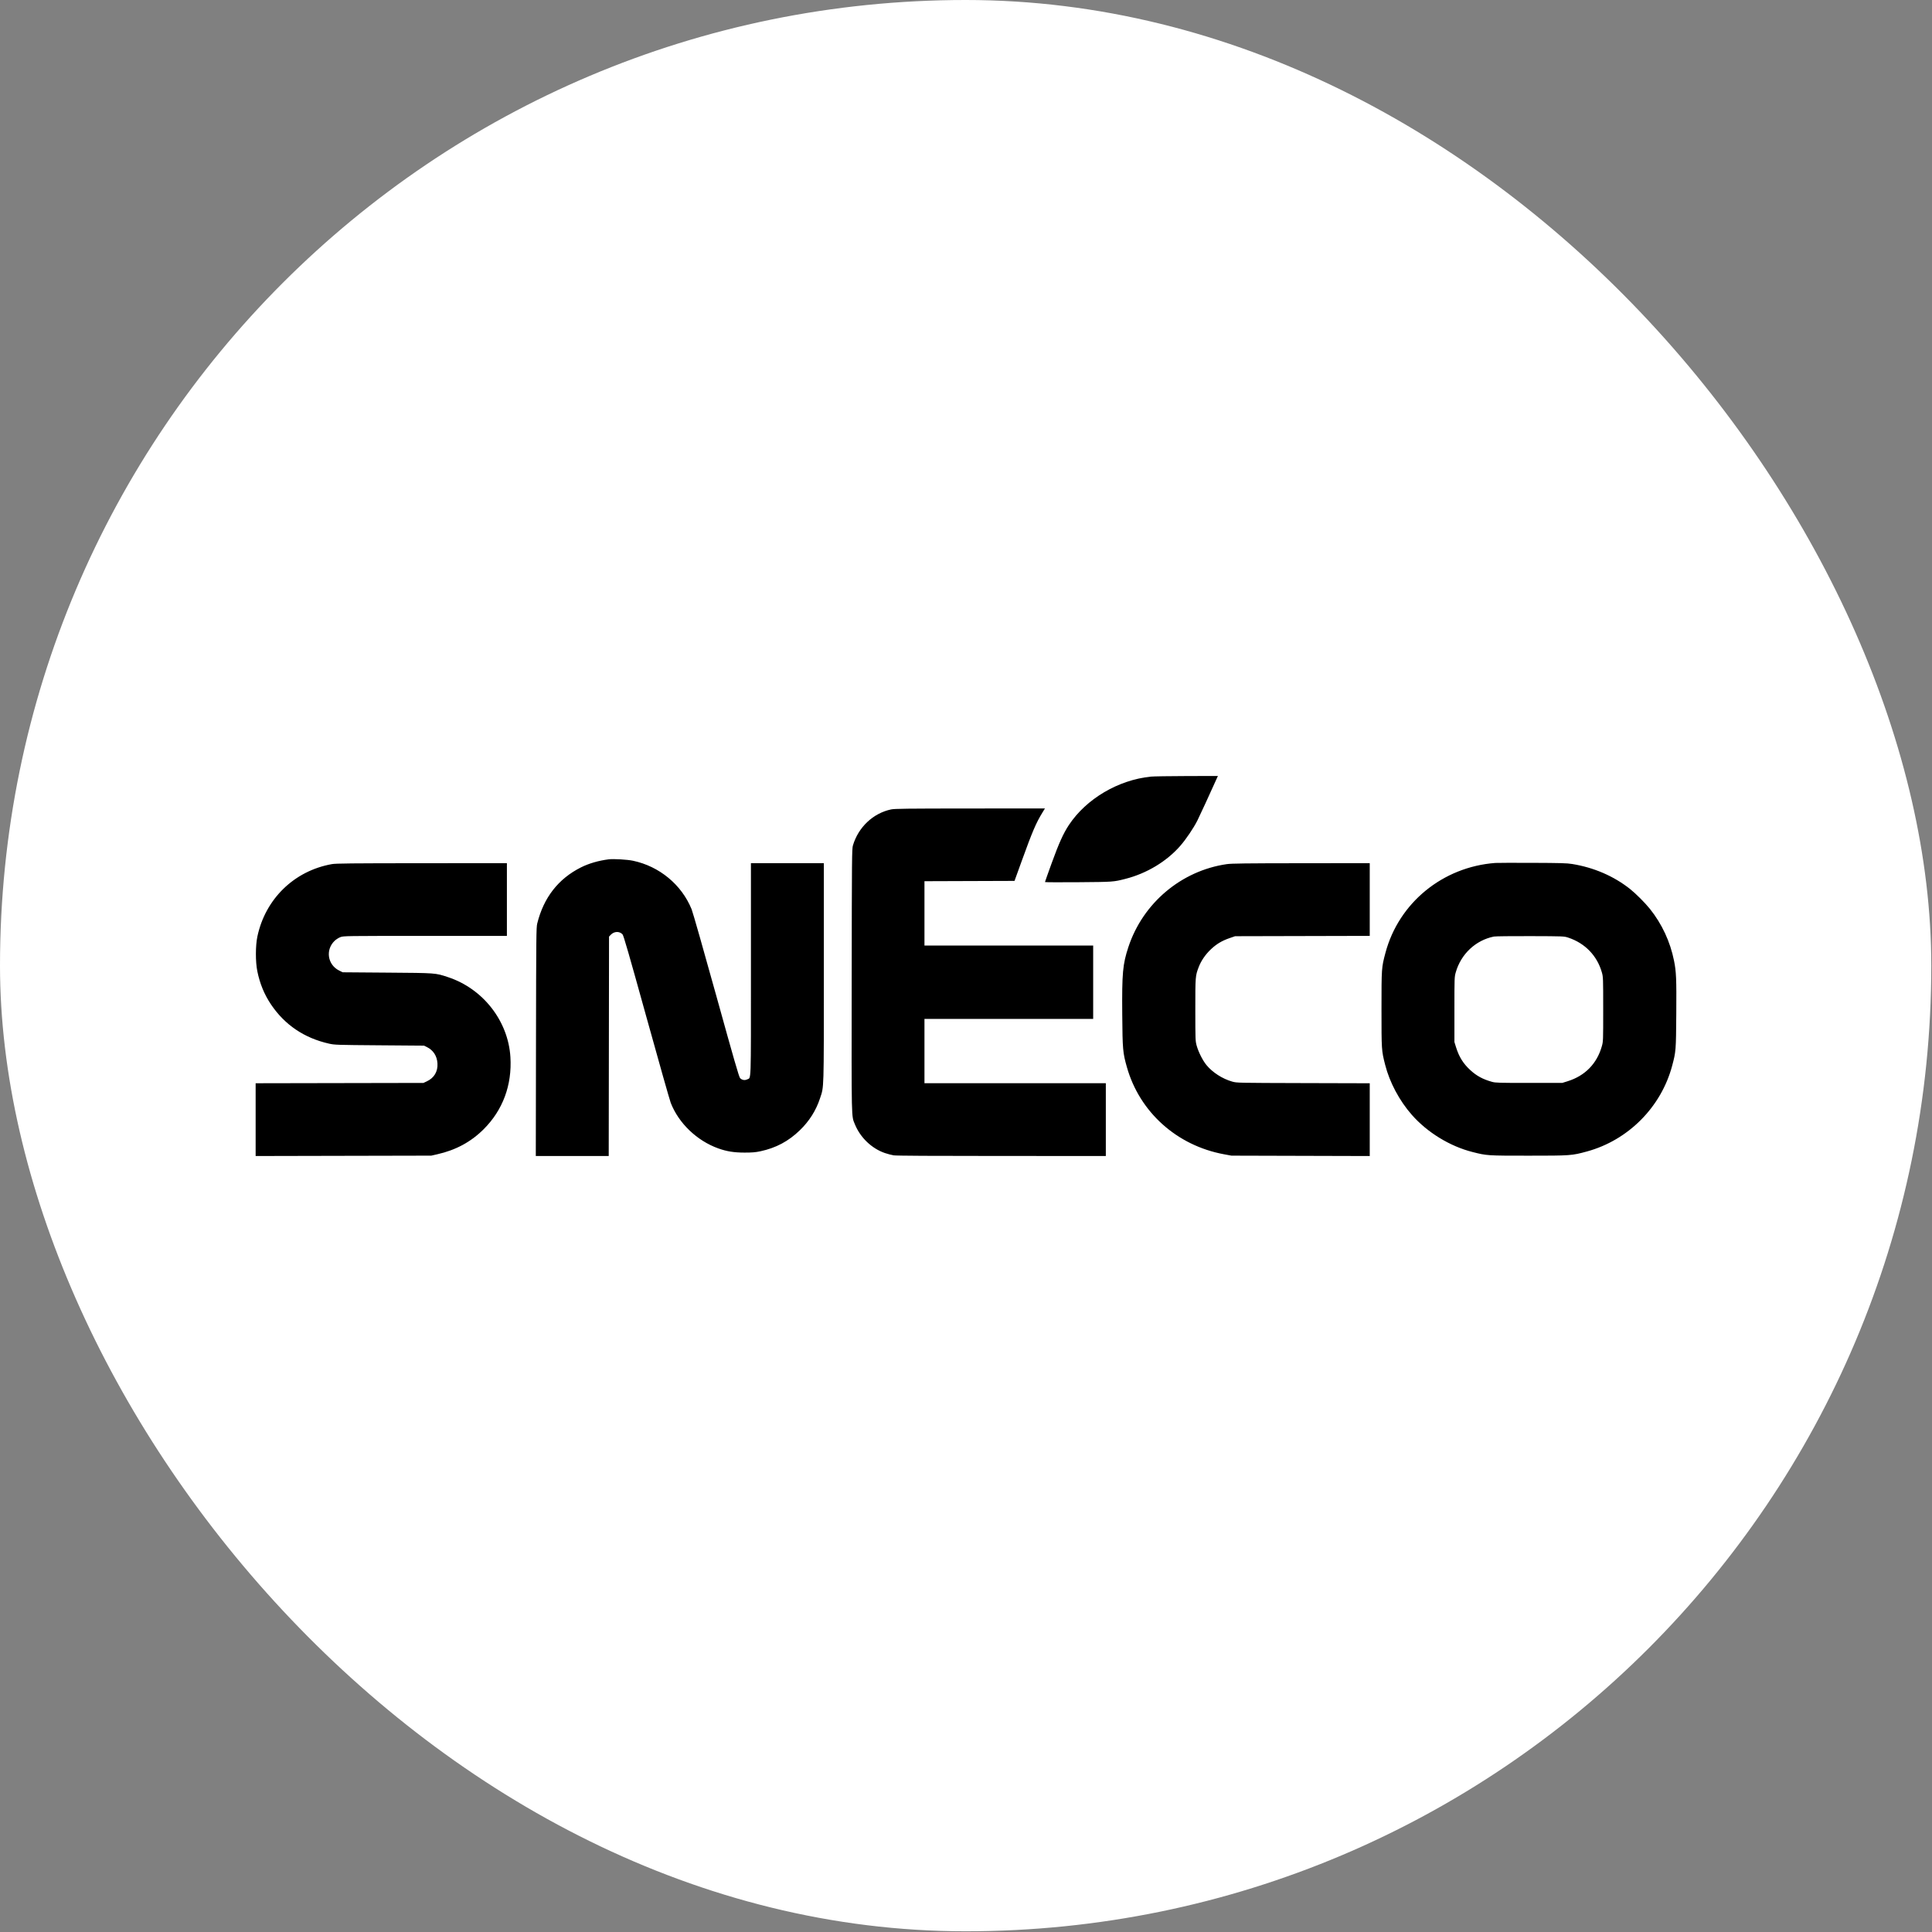 <svg width="1708" height="1708" viewBox="0 0 1708 1708" fill="none" xmlns="http://www.w3.org/2000/svg">
<rect x="0" y="0" width="1708" height="1708" fill="#808080" stroke="none"/>
<rect width="1707.37" height="1707.37" rx="853.686" fill="white"/>
<path fill-rule="evenodd" clip-rule="evenodd" d="M1017.3 686.583C988.492 689.569 960.296 706.233 944.982 729.324C940.055 736.754 936.119 745.471 929.714 763.143C926.468 772.096 923.814 779.587 923.814 779.791C923.814 779.995 937.057 780.057 953.244 779.929C984.317 779.684 984.299 779.685 995.023 776.946C1013.81 772.147 1031.44 761.527 1043.43 747.773C1048.53 741.926 1055.22 732.032 1058.55 725.403C1060.65 721.204 1070.07 700.786 1075.43 688.791L1076.68 686L1049.12 686.071C1033.96 686.11 1019.64 686.34 1017.3 686.583ZM787.713 715.588C771.855 718.972 758.837 731.268 754.038 747.397C753.142 750.407 753.08 757.117 752.942 866.471C752.782 993.241 752.624 986.204 755.802 994.009C760.558 1005.69 770.681 1015.37 782.283 1019.35C784.684 1020.17 788.206 1021.09 790.11 1021.4C792.416 1021.76 824.326 1021.95 885.594 1021.95L977.614 1021.96V989.797V957.637H897.446H817.277V929.197V900.758H891.853H966.428V868.332V835.905H891.853H817.277V807.469V779.033L857.087 778.897L896.896 778.761L903.144 761.484C912.779 734.845 915.843 727.683 921.674 718.175L923.802 714.705L857.622 714.749C800.991 714.786 790.904 714.907 787.713 715.588ZM538.152 759.691C529.166 760.828 520.573 763.326 513.593 766.828C493.566 776.877 480.582 793.559 474.932 816.503C474.086 819.943 474.003 827.84 473.846 921.091L473.676 1021.96H505.91H538.143L538.281 924.98L538.418 828.001L539.971 826.384C542.958 823.273 547.608 823.102 550.338 826.002C551.274 826.997 555.872 842.909 571.426 898.982C582.365 938.422 592.054 972.598 592.956 974.928C599.938 992.968 616.099 1008.47 634.975 1015.24C642.465 1017.92 648.937 1018.96 658.272 1018.96C665.029 1018.96 667.923 1018.71 672.246 1017.79C685.951 1014.86 697.04 1008.96 707.053 999.271C715.512 991.084 721.395 981.774 724.964 970.926C728.489 960.21 728.319 965.851 728.319 859.467V763.079H696.092H663.865V857.05C663.865 960.736 664.148 952.387 660.572 954.232C658.488 955.307 655.912 954.856 654.289 953.132C653.318 952.101 648.966 937.043 633.204 880.181C622.28 840.772 612.477 806.404 611.419 803.808C602.583 782.111 582.938 765.864 559.589 760.942C554.534 759.877 542.316 759.163 538.152 759.691ZM1321.99 762.893C1275.45 766.367 1236.57 798.17 1224.81 842.395C1221.34 855.44 1221.32 855.719 1221.32 892.253C1221.32 928.405 1221.33 928.629 1224.57 941.401C1228.51 956.899 1237.21 973.202 1248.2 985.658C1261.92 1001.21 1281.84 1013.4 1301.77 1018.44C1314.57 1021.68 1314.77 1021.69 1351.29 1021.69C1388.61 1021.69 1389.57 1021.62 1403.01 1017.95C1439.5 1007.97 1468.58 978.695 1478.29 942.168C1481.62 929.666 1481.69 928.721 1481.93 896.24C1482.16 865.222 1481.9 859.045 1479.91 849.195C1476.55 832.483 1469.21 816.731 1458.6 803.479C1454.41 798.241 1446.04 789.861 1441.05 785.913C1426.64 774.514 1409.06 766.919 1389.91 763.823C1385.2 763.061 1379.64 762.901 1354.49 762.807C1338.08 762.745 1323.46 762.783 1321.99 762.893ZM293.384 763.933C260.103 769.86 234.595 794.653 227.539 827.932C225.825 836.018 225.791 850.214 227.466 858.51C229.688 869.515 233.668 879.205 239.567 887.97C251.747 906.068 269.006 917.722 290.925 922.648C295.849 923.755 297.578 923.811 335.466 924.106L374.885 924.413L377.386 925.643C383.053 928.428 386.348 933.52 386.738 940.095C387.166 947.306 383.842 952.931 377.364 955.962L374.352 957.371L300.176 957.513L226 957.655V989.824V1021.99L303.638 1021.82L381.277 1021.65L386.604 1020.44C402.968 1016.75 416.359 1009.51 427.604 998.287C444.554 981.372 452.748 959.256 451.233 934.513C449.276 902.565 427.028 874.065 396.076 863.853C384.746 860.114 385.877 860.198 342.391 859.864L302.973 859.561L299.957 858.083C289.597 853.006 287.51 839.707 295.823 831.735C297.106 830.506 299.396 829.049 300.972 828.46C303.758 827.42 305.185 827.4 375.97 827.4H448.128V795.24V763.079L372.887 763.127C310.204 763.166 296.935 763.301 293.384 763.933ZM1084.54 763.945C1044.35 769.748 1010.38 798.371 997.564 837.226C992.53 852.494 991.83 860.194 992.131 897.037C992.383 927.798 992.634 930.648 996.223 943.357C1007.46 983.152 1040.37 1012.71 1082.02 1020.43L1088.68 1021.66L1149.8 1021.83L1210.93 1022V989.836V957.673L1152.2 957.513C1093.55 957.354 1093.47 957.353 1089.33 956.185C1080.73 953.757 1071.9 948.079 1066.56 941.543C1063.22 937.456 1059.49 930.051 1057.93 924.413C1056.79 920.285 1056.75 919.358 1056.73 892.784C1056.72 863.091 1056.75 862.713 1059.75 854.878C1061.88 849.33 1065.68 843.794 1070.49 839.241C1075.35 834.632 1080.2 831.714 1086.81 829.421L1091.87 827.666L1151.4 827.52L1210.93 827.373V795.226V763.079L1150.34 763.136C1101.19 763.183 1088.76 763.336 1084.54 763.945ZM1320.7 827.966C1304.56 831.211 1291.57 843.404 1286.97 859.625C1285.81 863.721 1285.79 864.443 1285.79 892.518L1285.79 921.224L1287.25 925.905C1289.89 934.359 1293.6 940.304 1299.8 946.002C1305.43 951.181 1311.02 954.2 1319.13 956.435C1322.18 957.277 1325.47 957.371 1351.82 957.365L1381.12 957.36L1385.81 955.897C1401.27 951.079 1411.77 940.358 1416.12 924.945C1417.31 920.769 1417.33 920.175 1417.32 892.253C1417.32 864.688 1417.28 863.687 1416.16 859.718C1411.98 844.926 1401.31 833.865 1386.45 828.925C1382.74 827.69 1382.59 827.684 1352.89 827.588C1336.48 827.535 1322 827.705 1320.7 827.966Z" fill="black"/>
</svg>
